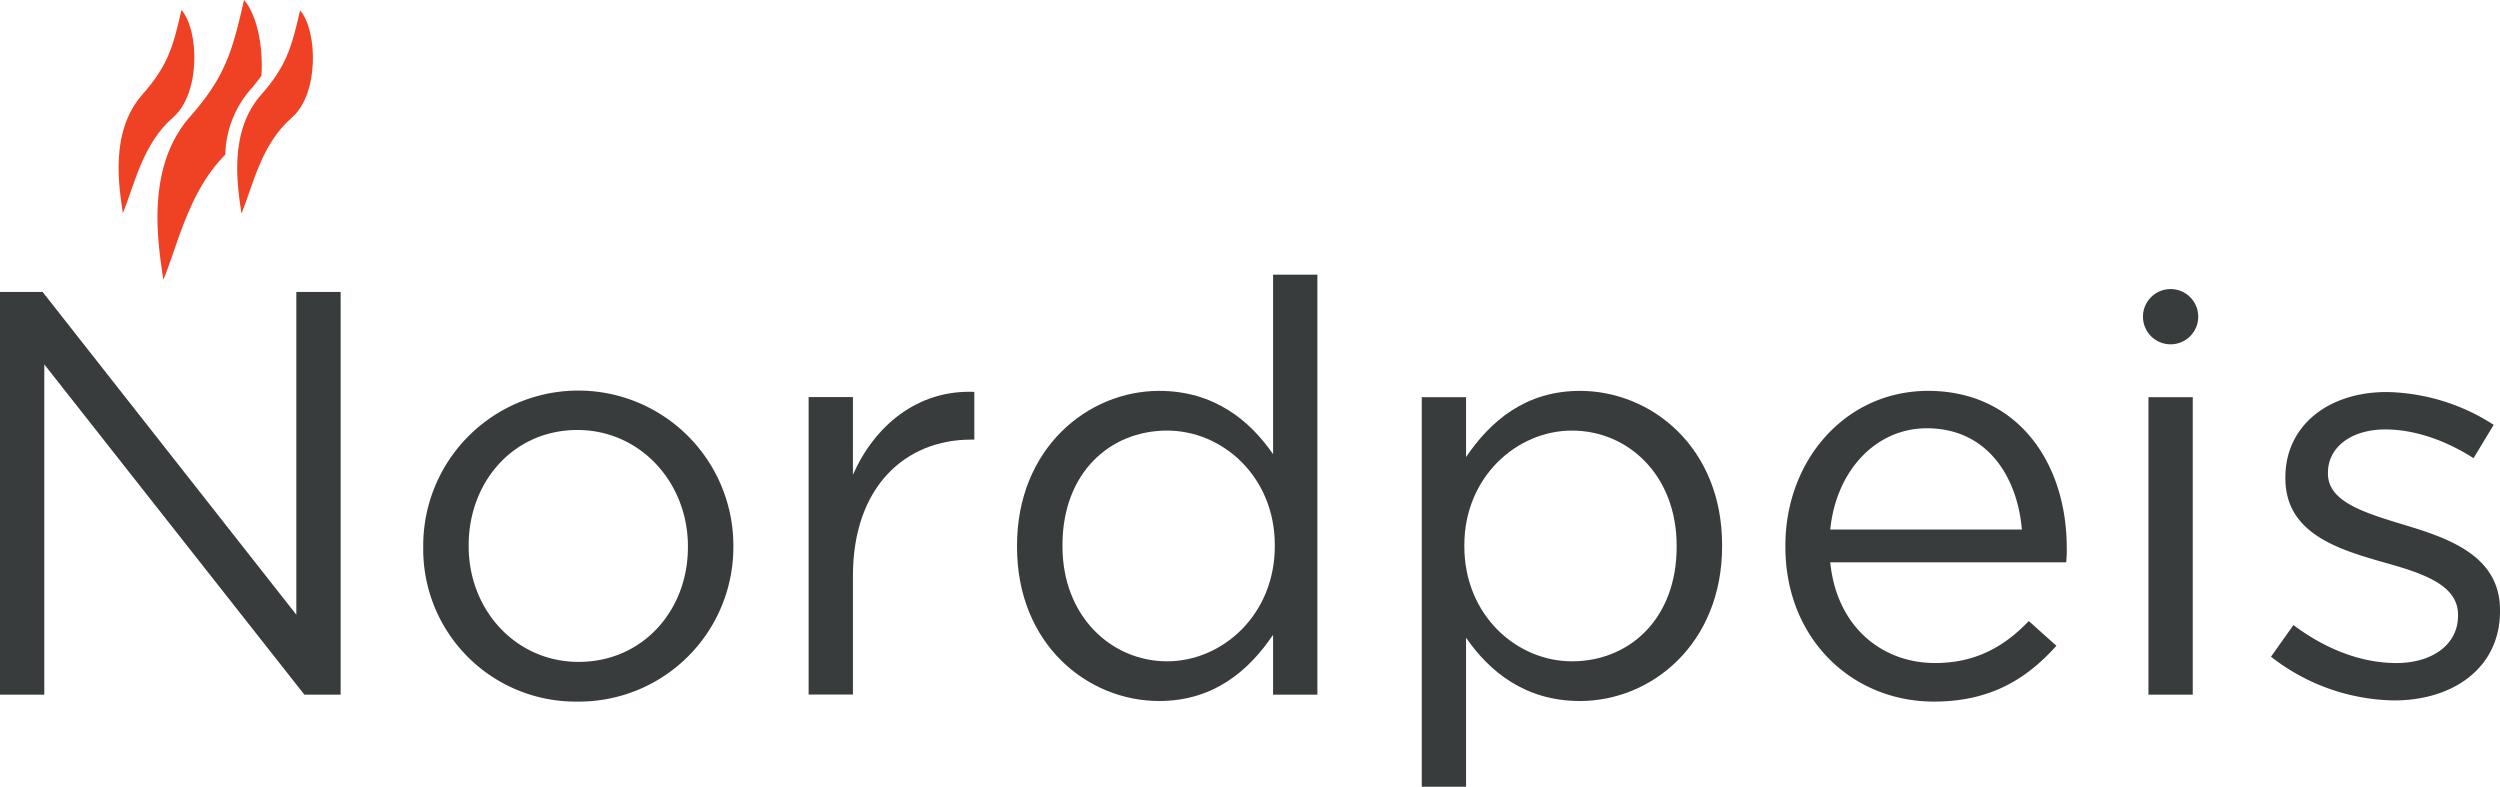 <svg id="Layer_2" data-name="Layer 2" xmlns="http://www.w3.org/2000/svg" width="460.565" height="144.94" viewBox="0 0 460.565 144.94"><defs><style>.cls-1{fill:#ef4123;}.cls-2{fill:#383c3c;}</style></defs><title>nordpeis-logo-2020</title><path class="cls-1" d="M48.09,17.48c-6.045,6.85-4.327,16.938-3.602,21.873,2.171-5.361,3.626-12.763,9.256-17.664,5.124-4.46,4.74-16.109,1.537-19.783C53.698,8.879,52.705,12.241,48.09,17.48"/><path class="cls-1" d="M45.856,16.843a36.917,36.917,0,0,0,2.308-2.885C48.508,8.295,47.27,2.643,44.956,0c-2.17,9.597-3.544,14.233-9.905,21.446-8.312,9.433-5.955,23.319-4.957,30.104,2.818-6.935,4.754-16.356,11.417-23.065a18.877,18.877,0,0,1,4.344-11.643"/><path class="cls-1" d="M26.24,17.403c-6.04,6.852-4.329,16.941-3.604,21.872C24.818,33.916,26.27,26.512,31.9,21.611c5.121-4.461,4.742-16.11,1.531-19.78C31.858,8.802,30.857,12.17,26.24,17.403"/><path class="cls-2" d="M0,53.777H7.844l46.748,59.468V53.777h8.162v74.202H56.076L8.162,67.133v60.846H0Z"/><path class="cls-2" d="M77.969,100.842V100.63a28.568,28.568,0,0,1,57.136-.212v.212a28.456,28.456,0,0,1-28.727,28.621A28.076,28.076,0,0,1,77.969,100.842Zm48.761,0V100.63c0-11.767-8.798-21.413-20.353-21.413-11.872,0-20.035,9.646-20.035,21.201v.212c0,11.767,8.692,21.307,20.247,21.307C118.462,121.937,126.731,112.397,126.731,100.842Z"/><path class="cls-2" d="M187.361,100.736v-.212c0-17.914,13.039-28.515,26.183-28.515,10.176,0,16.748,5.513,20.989,11.66V50.597h8.162v77.382h-8.162V116.954c-4.452,6.572-10.918,12.19-20.989,12.19C200.399,129.145,187.361,118.756,187.361,100.736Zm47.49-.105v-.212c0-12.614-9.646-21.095-19.823-21.095-10.6,0-19.292,7.844-19.292,21.095v.212c0,12.933,9.01,21.2,19.292,21.2C225.204,121.83,234.851,113.244,234.851,100.63Z"/><path class="cls-2" d="M261.924,73.175h8.162V84.199c4.452-6.572,10.918-12.19,20.988-12.19,13.145,0,26.183,10.389,26.183,28.409v.212c0,17.914-12.932,28.515-26.183,28.515-10.176,0-16.748-5.512-20.988-11.66V144.94h-8.162Zm46.959,27.561v-.212c0-12.932-8.904-21.2-19.292-21.2-10.177,0-19.822,8.586-19.822,21.095v.212c0,12.721,9.646,21.2,19.822,21.2C300.19,121.83,308.883,113.987,308.883,100.736Z"/><path class="cls-2" d="M328.915,100.736v-.212c0-15.794,11.13-28.515,26.288-28.515,16.219,0,25.547,12.933,25.547,28.939a21.204,21.204,0,0,1-.106,2.649h-43.461c1.166,11.872,9.54,18.551,19.293,18.551,7.526,0,12.826-3.074,17.278-7.738l5.088,4.559c-5.512,6.147-12.19,10.282-22.578,10.282C341.211,129.251,328.915,117.697,328.915,100.736Zm43.566-3.18c-.848-9.964-6.572-18.656-17.49-18.656-9.54,0-16.748,7.95-17.809,18.656Z"/><path class="cls-2" d="M418.377,120.983l4.134-5.83c5.936,4.452,12.508,6.996,18.975,6.996,6.572,0,11.342-3.393,11.342-8.692v-.212c0-5.512-6.466-7.632-13.674-9.646-8.587-2.438-18.127-5.406-18.127-15.477v-.212c0-9.434,7.845-15.688,18.656-15.688a37.459,37.459,0,0,1,19.717,6.043l-3.71,6.147c-5.088-3.286-10.918-5.3-16.219-5.3-6.466,0-10.6,3.392-10.6,7.95v.212c0,5.194,6.784,7.208,14.098,9.434,8.48,2.544,17.597,5.83,17.597,15.688v.212c0,10.388-8.586,16.43-19.504,16.43A37.687,37.687,0,0,1,418.377,120.983Z"/><path class="cls-2" d="M395.8,73.175h8.162v54.804H395.8Z"/><circle class="cls-2" cx="399.881" cy="58.342" r="5.093"/><path class="cls-2" d="M148.969,73.146h8.162V87.457c4.028-9.116,11.979-15.688,22.366-15.265V80.991h-.636c-11.979,0-21.73,8.586-21.73,25.122V127.95h-8.162Z"/></svg>